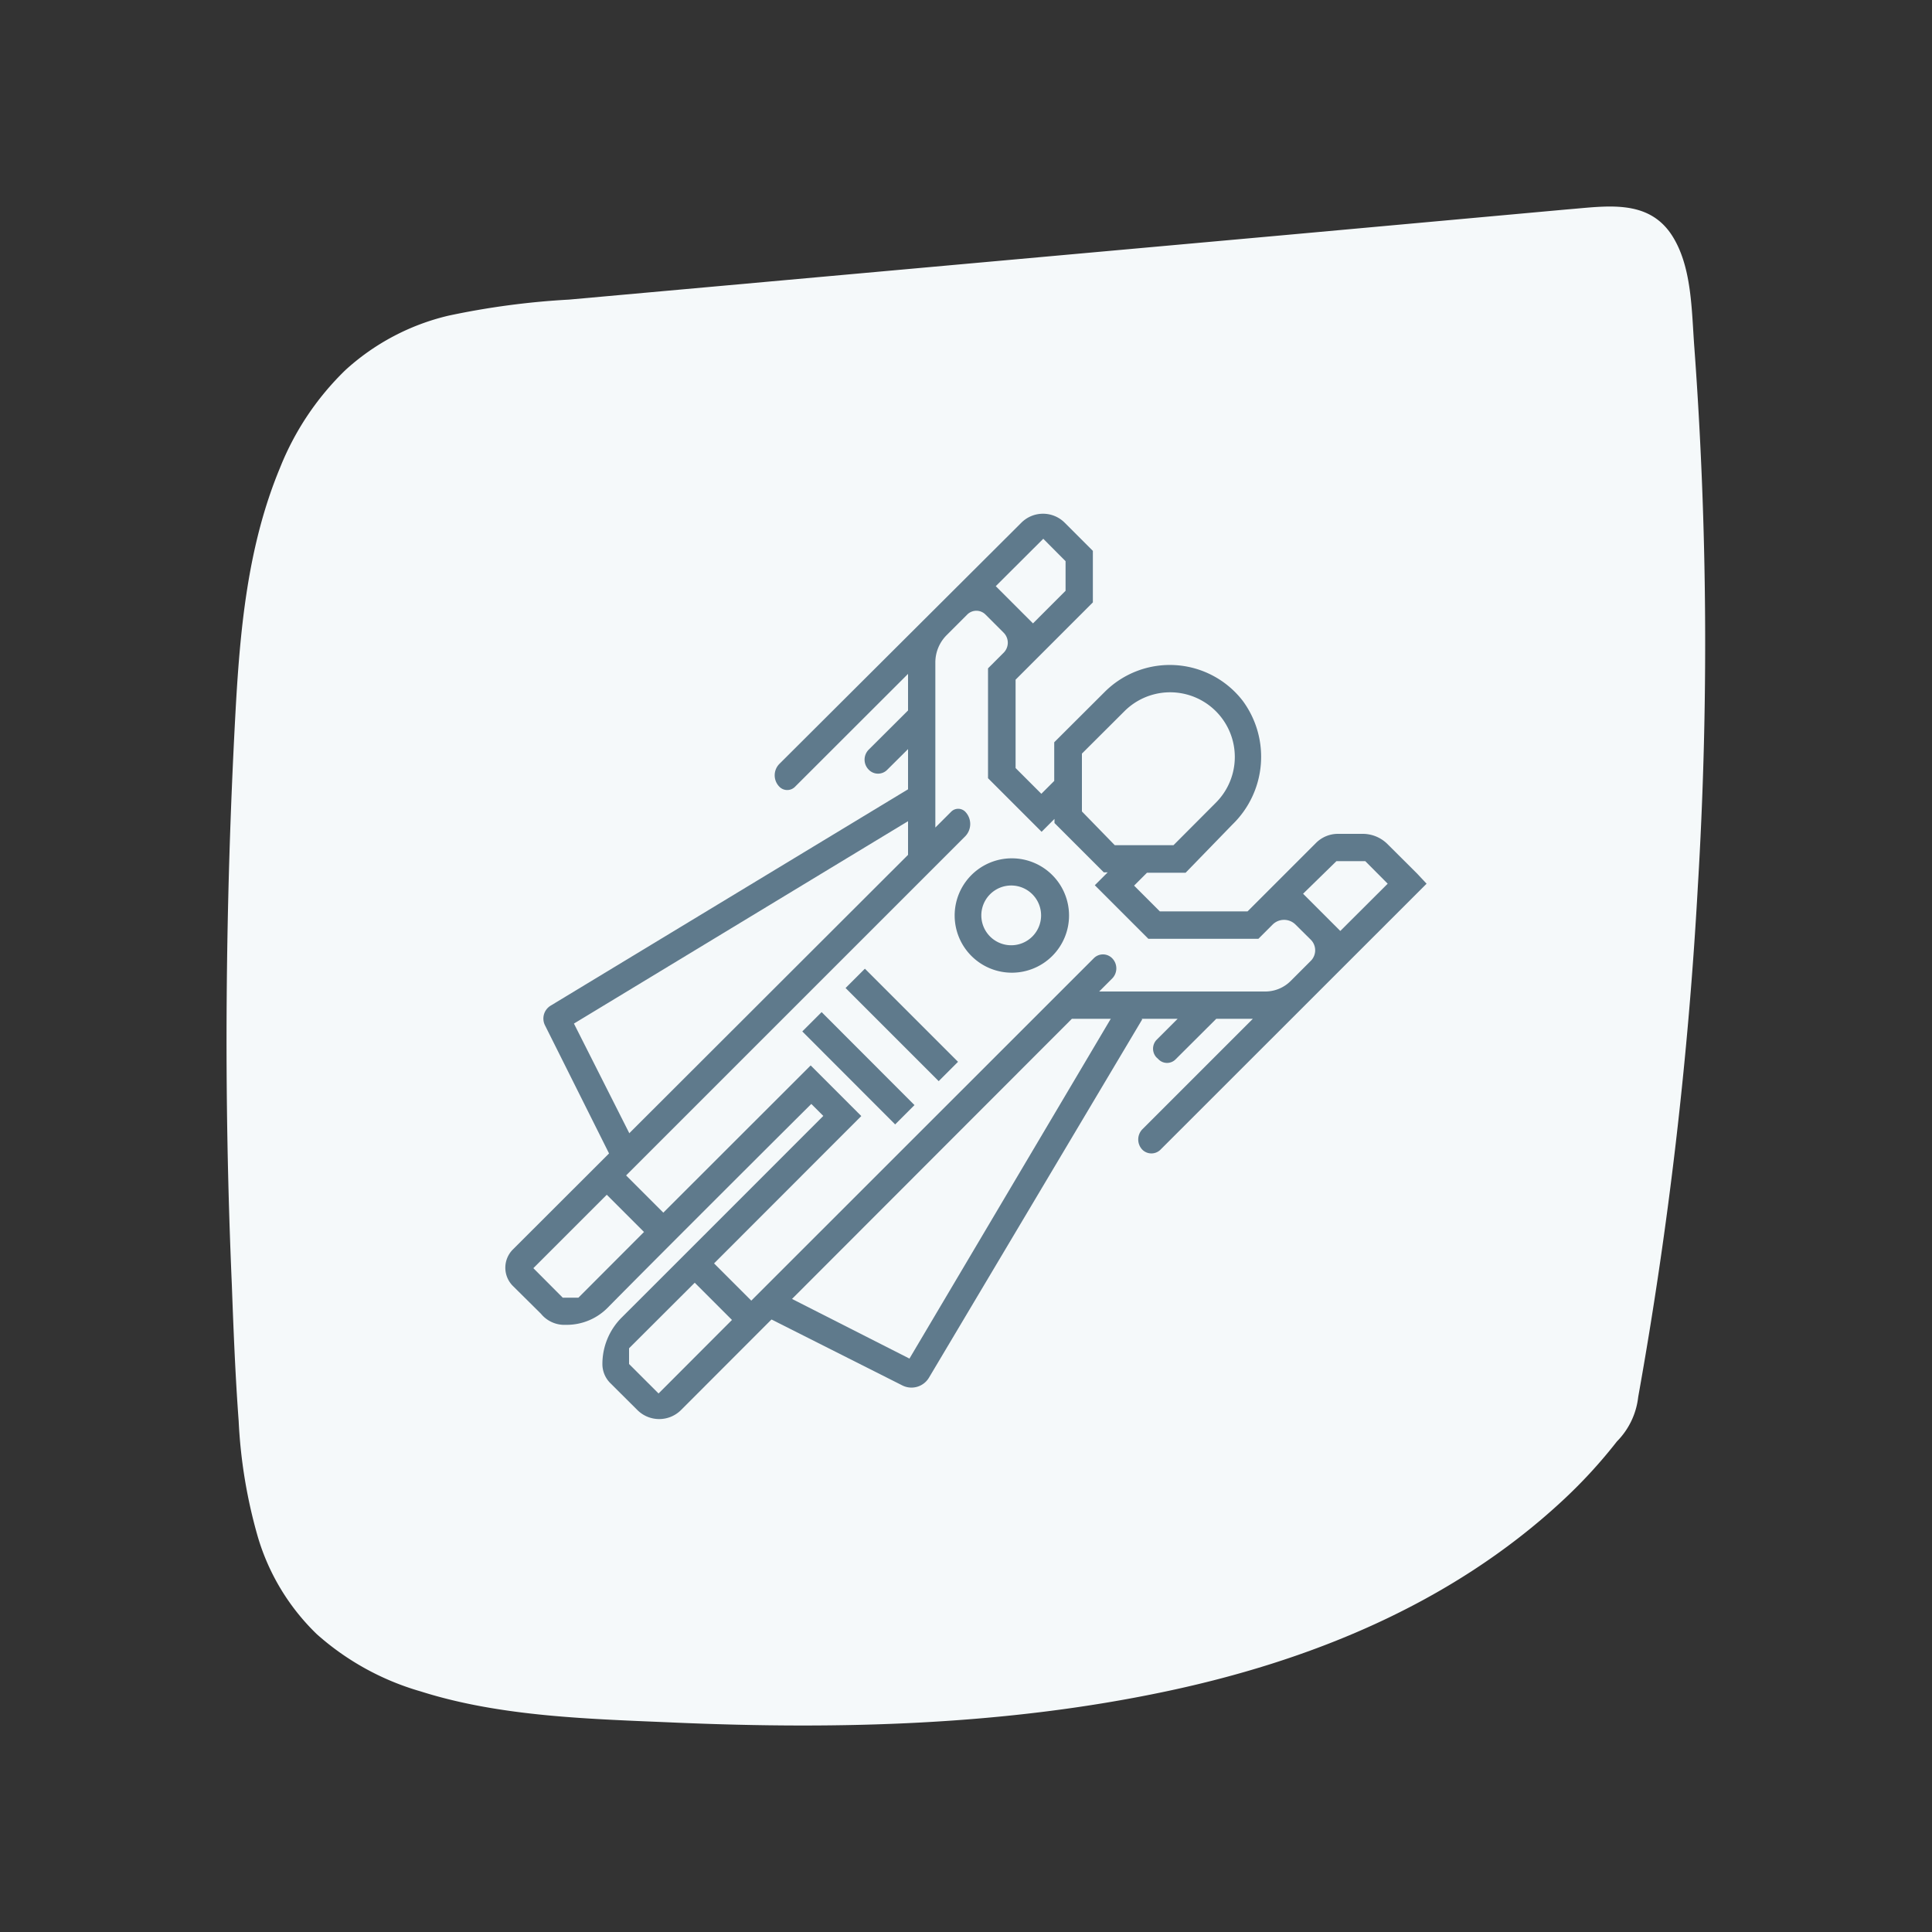 <svg id="Layer_1" data-name="Layer 1" xmlns="http://www.w3.org/2000/svg" viewBox="0 0 150 150"><rect x="0" y="0" width="150" height="150" fill="#333333" stroke="none"/><defs><style>.cls-1{fill:#f5f9fa;}.cls-2{fill:#5f7a8c;}</style></defs><path class="cls-1" d="M32.66,131.32c6.3,2,13.29,2.14,19.94,2.43,12.52.53,25.36.23,37.93-2.43,10.94-2.31,22-6.67,30.75-14.78a39,39,0,0,0,4.26-4.63,5.82,5.82,0,0,0,1.65-3.45,326.37,326.37,0,0,0,4.63-39.64A313.75,313.75,0,0,0,131.55,27c-.22-2.91-.18-6.32-1.75-8.74-1.86-2.85-5.11-2.24-8.14-2l-22,2-44.37,4-11.1,1a61,61,0,0,0-9.38,1.25,18,18,0,0,0-8,4.23,21.78,21.78,0,0,0-5.07,7.58c-2.56,6.15-3.12,12.78-3.47,19.22q-.59,11-.67,22.06T18,99.76c.13,3.53.27,7.06.53,10.57a39.28,39.28,0,0,0,1.49,9,17.31,17.31,0,0,0,4.58,7.55A20.71,20.71,0,0,0,32.66,131.32Z"/><path class="cls-2" d="M110,67.8l-2.27-2.26a2.72,2.72,0,0,0-1.93-.8h-1.93a2.4,2.4,0,0,0-1.68.69l-5.33,5.33H90.05l-2-2,1-1h3L95.7,64a7.32,7.32,0,0,0,.8-9.57,7.15,7.15,0,0,0-10.73-.71l-3.92,3.91v3l-1,1-2-2V52.77l6-6v-4l-2.2-2.2a2.38,2.38,0,0,0-3.34,0L60.52,59.3a1.26,1.26,0,0,0,0,1.79h0a.85.85,0,0,0,1.2,0l8.78-8.77v2.84l-3.06,3.05a1.1,1.1,0,0,0,0,1.54h0a1,1,0,0,0,1.46,0l1.6-1.59v8.21L39.83,97a2,2,0,0,0,0,2.85L42,102a2.35,2.35,0,0,0,1.72.86h.27a4.47,4.47,0,0,0,3.18-1.32c3.94-4,15.39-15.41,15.82-15.83l.93.93c-.34.34-11.52,11.53-15.66,15.66a5.1,5.1,0,0,0-1.49,3.61h0a2.09,2.09,0,0,0,.6,1.46l2.11,2.1a2.4,2.4,0,0,0,3.4,0L83.22,79.1h8.21l-1.65,1.65a1,1,0,0,0,0,1.34l.16.15a.93.93,0,0,0,1.34,0l3.15-3.14h2.84l-8.56,8.56a1.14,1.14,0,0,0,0,1.62h0a1,1,0,0,0,1.37,0l20.68-20.67Zm-6.24-.94H106l1.74,1.75-3.68,3.67-2.89-2.89ZM84,58.51l3.3-3.29a5,5,0,0,1,7.1,7.1l-3.29,3.3H86.55L84,63ZM82.73,43.57v2.3L80.2,48.4l-2.89-2.89L81,41.83ZM44.91,100.75H43.69l-2.28-2.29,5.7-5.7,1.45,1.45L50,95.65Zm6.22,7.44-2.29-2.29v-1.22l5.1-5.09,2.89,2.89Zm7.2-7.21-2.89-2.89L66.87,86.65l-3.93-3.93L51.5,94.15l-1.44-1.44-1.45-1.45L74.93,64.94a1.37,1.37,0,0,0,0-1.93h0a.77.77,0,0,0-1.07,0l-1.24,1.24V51.44a3,3,0,0,1,.87-2.12l1.6-1.6a1,1,0,0,1,1.43,0l1.4,1.4a1.1,1.1,0,0,1,0,1.56l-1.21,1.21v8.53l4.16,4.16,1-1v.32l3.83,3.83H86l-1,1,4.16,4.16H97.7l1.11-1.11a1.26,1.26,0,0,1,1.77,0l1.2,1.19a1.16,1.16,0,0,1,0,1.62l-1.57,1.57a2.79,2.79,0,0,1-2,.82H85.34l1-1a1.12,1.12,0,0,0,0-1.59h0a1,1,0,0,0-1.41,0Zm0,0"/><path class="cls-2" d="M70.61,105.48,59.82,100l-1,1.9,11.23,5.66a1.58,1.58,0,0,0,2.07-.59L88.69,79.13,86.89,78Zm0,0"/><path class="cls-2" d="M70.83,61.08l-28.08,17a1.17,1.17,0,0,0-.44,1.52L47.66,90.3l1.9-.93-5-9.9L71.93,62.89Zm-2.65,1.51"/><path class="cls-2" d="M65.65,76.71l1.5-1.5,7.23,7.23-1.5,1.5Zm0,0"/><path class="cls-2" d="M62.29,80.08l1.5-1.5L71,85.8l-1.5,1.5Zm0,0"/><path class="cls-2" d="M78.52,66.64A4.44,4.44,0,1,0,83,71.07a4.44,4.44,0,0,0-4.43-4.43Zm0,6.75a2.32,2.32,0,1,1,2.31-2.32,2.32,2.32,0,0,1-2.31,2.32Zm0,0"/></svg>